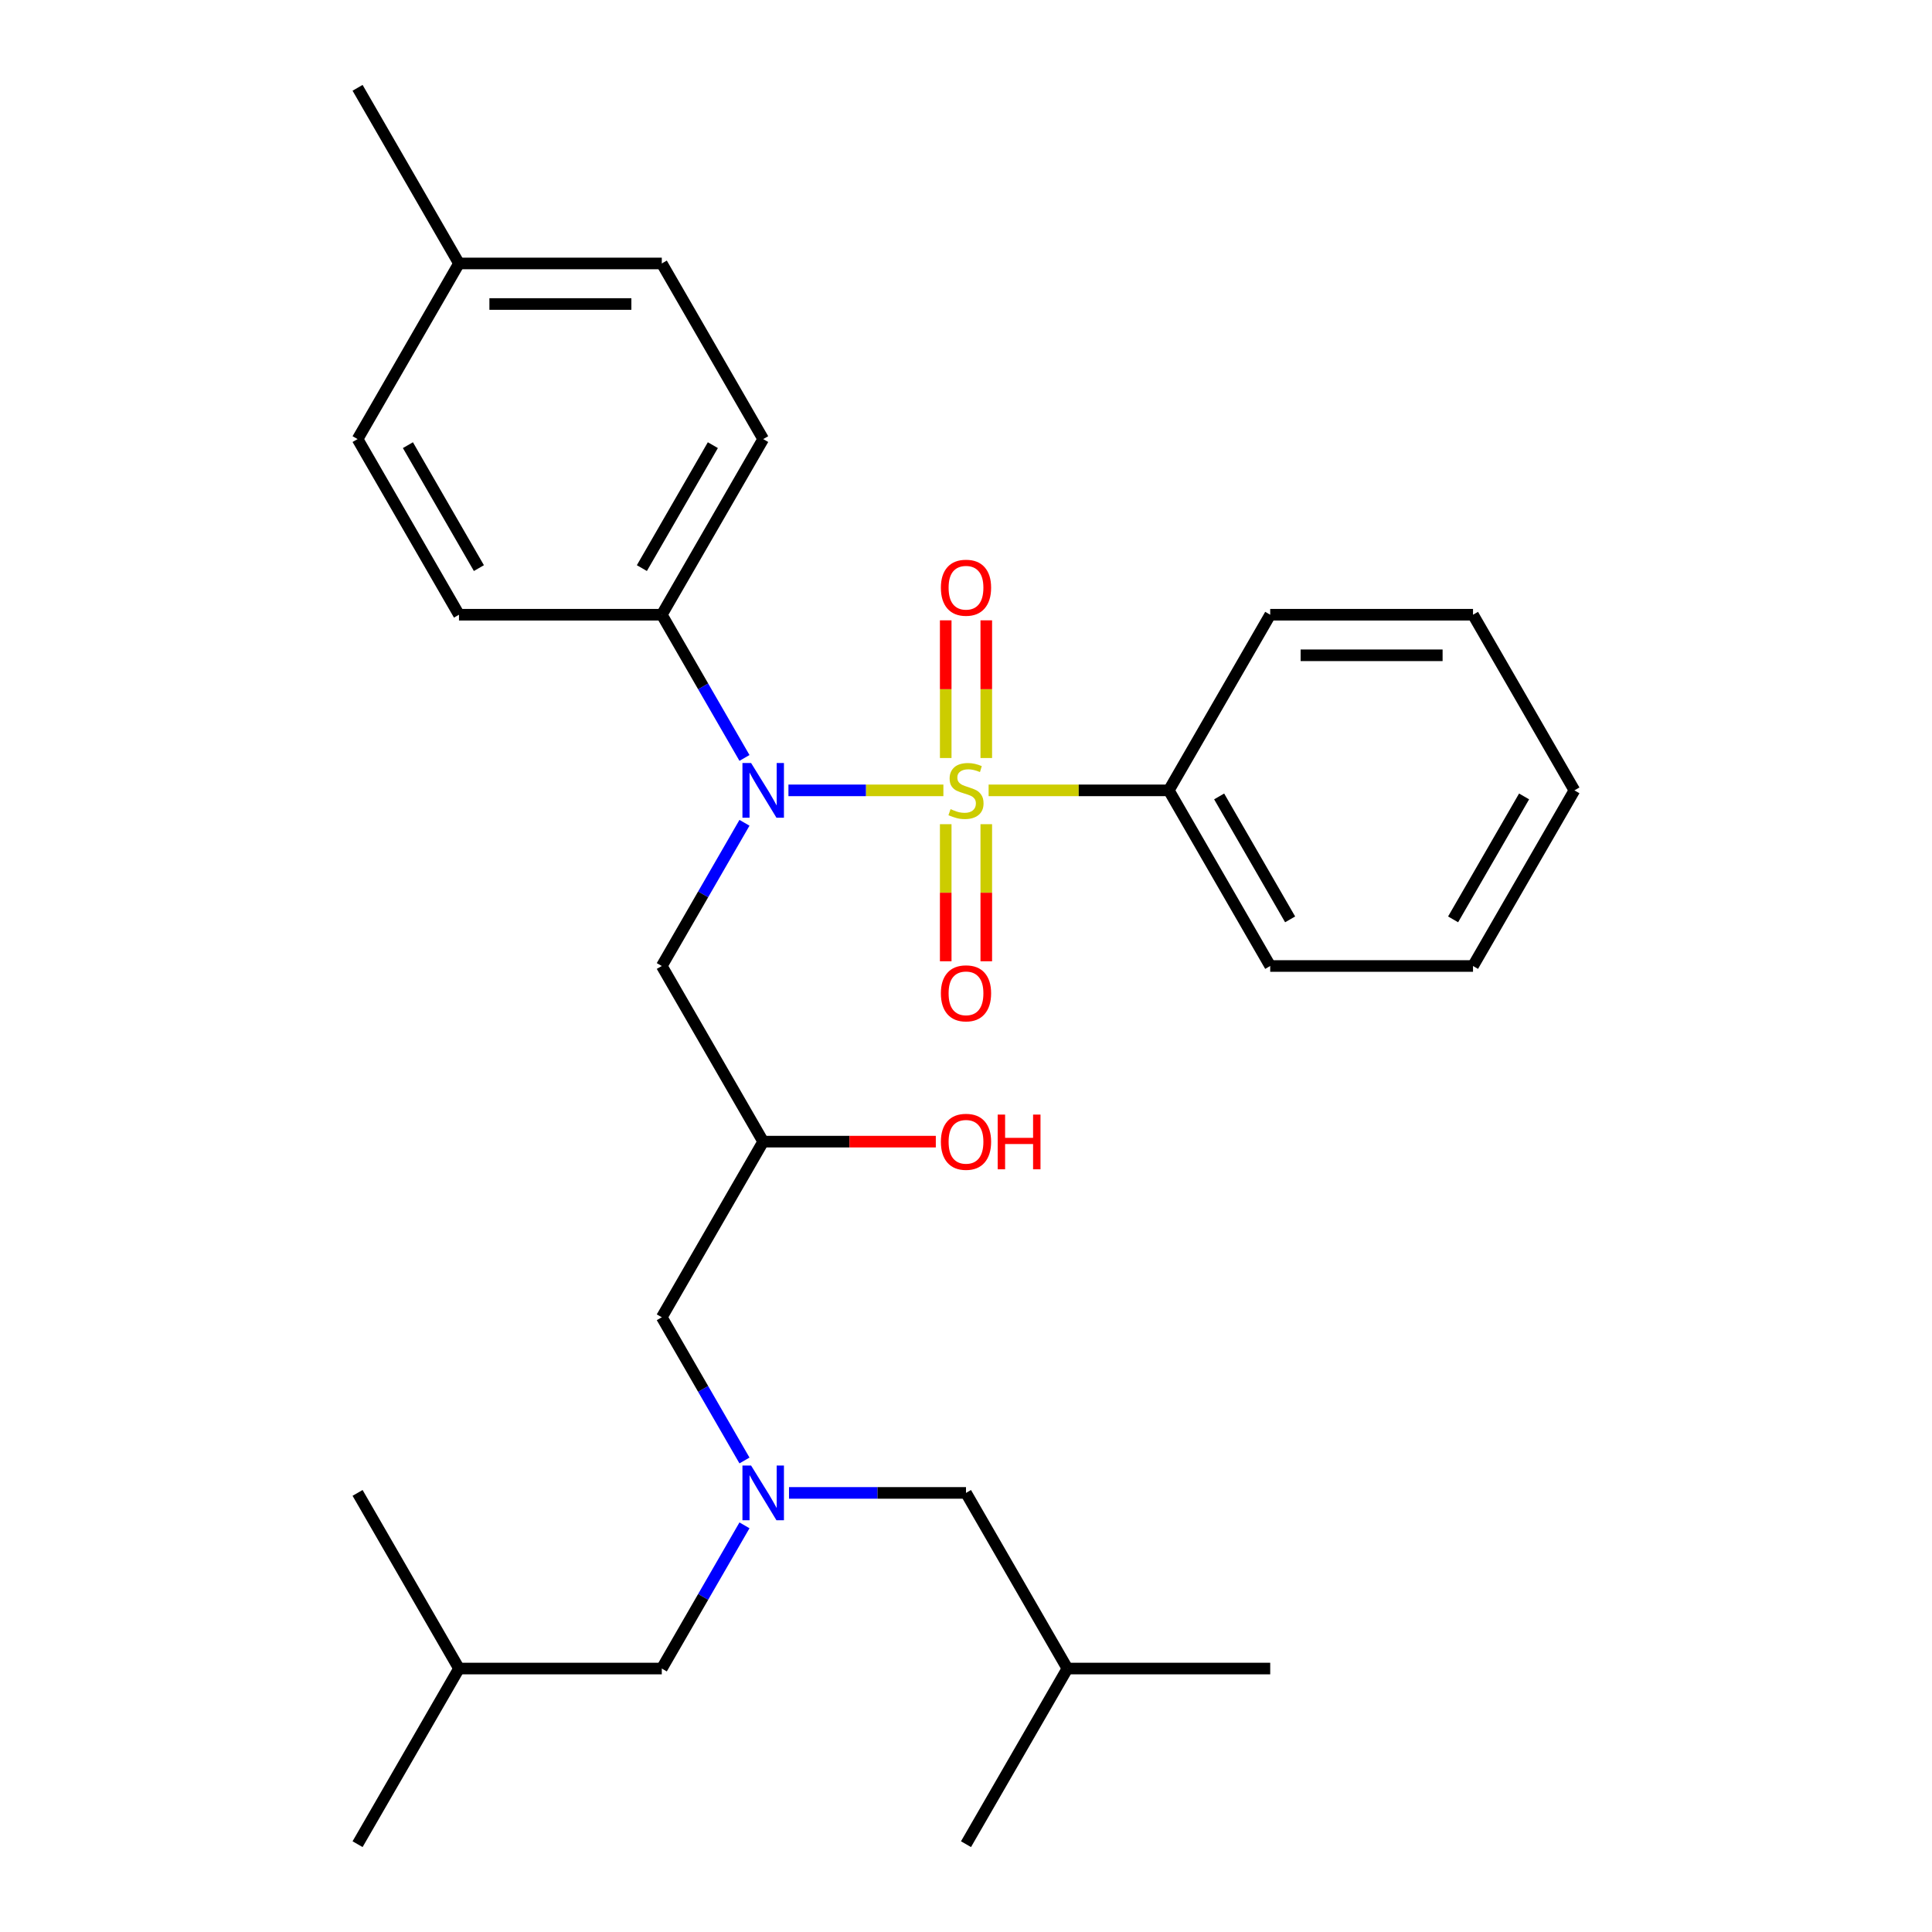 <?xml version='1.0' encoding='iso-8859-1'?>
<svg version='1.1' baseProfile='full'
              xmlns='http://www.w3.org/2000/svg'
                      xmlns:rdkit='http://www.rdkit.org/xml'
                      xmlns:xlink='http://www.w3.org/1999/xlink'
                  xml:space='preserve'
width='1000px' height='1000px' viewBox='0 0 1000 1000'>
<!-- END OF HEADER -->
<rect style='opacity:1.0;fill:#FFFFFF;stroke:none' width='1000' height='1000' x='0' y='0'> </rect>
<path class='bond-0' d='M 488.296,409.091 L 448.197,409.091' style='fill:none;fill-rule:evenodd;stroke:#CCCC00;stroke-width:6px;stroke-linecap:butt;stroke-linejoin:miter;stroke-opacity:1' />
<path class='bond-0' d='M 448.197,409.091 L 408.099,409.091' style='fill:none;fill-rule:evenodd;stroke:#0000FF;stroke-width:6px;stroke-linecap:butt;stroke-linejoin:miter;stroke-opacity:1' />
<path class='bond-2' d='M 510.497,392.347 L 510.497,356.715' style='fill:none;fill-rule:evenodd;stroke:#CCCC00;stroke-width:6px;stroke-linecap:butt;stroke-linejoin:miter;stroke-opacity:1' />
<path class='bond-2' d='M 510.497,356.715 L 510.497,321.084' style='fill:none;fill-rule:evenodd;stroke:#FF0000;stroke-width:6px;stroke-linecap:butt;stroke-linejoin:miter;stroke-opacity:1' />
<path class='bond-2' d='M 489.503,392.347 L 489.503,356.715' style='fill:none;fill-rule:evenodd;stroke:#CCCC00;stroke-width:6px;stroke-linecap:butt;stroke-linejoin:miter;stroke-opacity:1' />
<path class='bond-2' d='M 489.503,356.715 L 489.503,321.084' style='fill:none;fill-rule:evenodd;stroke:#FF0000;stroke-width:6px;stroke-linecap:butt;stroke-linejoin:miter;stroke-opacity:1' />
<path class='bond-3' d='M 489.503,426.595 L 489.503,462.076' style='fill:none;fill-rule:evenodd;stroke:#CCCC00;stroke-width:6px;stroke-linecap:butt;stroke-linejoin:miter;stroke-opacity:1' />
<path class='bond-3' d='M 489.503,462.076 L 489.503,497.557' style='fill:none;fill-rule:evenodd;stroke:#FF0000;stroke-width:6px;stroke-linecap:butt;stroke-linejoin:miter;stroke-opacity:1' />
<path class='bond-3' d='M 510.497,426.595 L 510.497,462.076' style='fill:none;fill-rule:evenodd;stroke:#CCCC00;stroke-width:6px;stroke-linecap:butt;stroke-linejoin:miter;stroke-opacity:1' />
<path class='bond-3' d='M 510.497,462.076 L 510.497,497.557' style='fill:none;fill-rule:evenodd;stroke:#FF0000;stroke-width:6px;stroke-linecap:butt;stroke-linejoin:miter;stroke-opacity:1' />
<path class='bond-4' d='M 511.704,409.091 L 558.339,409.091' style='fill:none;fill-rule:evenodd;stroke:#CCCC00;stroke-width:6px;stroke-linecap:butt;stroke-linejoin:miter;stroke-opacity:1' />
<path class='bond-4' d='M 558.339,409.091 L 604.973,409.091' style='fill:none;fill-rule:evenodd;stroke:#000000;stroke-width:6px;stroke-linecap:butt;stroke-linejoin:miter;stroke-opacity:1' />
<path class='bond-1' d='M 385.337,425.875 L 363.939,462.938' style='fill:none;fill-rule:evenodd;stroke:#0000FF;stroke-width:6px;stroke-linecap:butt;stroke-linejoin:miter;stroke-opacity:1' />
<path class='bond-1' d='M 363.939,462.938 L 342.541,500' style='fill:none;fill-rule:evenodd;stroke:#000000;stroke-width:6px;stroke-linecap:butt;stroke-linejoin:miter;stroke-opacity:1' />
<path class='bond-6' d='M 385.337,392.307 L 363.939,355.244' style='fill:none;fill-rule:evenodd;stroke:#0000FF;stroke-width:6px;stroke-linecap:butt;stroke-linejoin:miter;stroke-opacity:1' />
<path class='bond-6' d='M 363.939,355.244 L 342.541,318.182' style='fill:none;fill-rule:evenodd;stroke:#000000;stroke-width:6px;stroke-linecap:butt;stroke-linejoin:miter;stroke-opacity:1' />
<path class='bond-7' d='M 342.541,500 L 395.027,590.909' style='fill:none;fill-rule:evenodd;stroke:#000000;stroke-width:6px;stroke-linecap:butt;stroke-linejoin:miter;stroke-opacity:1' />
<path class='bond-17' d='M 604.973,409.091 L 657.459,500' style='fill:none;fill-rule:evenodd;stroke:#000000;stroke-width:6px;stroke-linecap:butt;stroke-linejoin:miter;stroke-opacity:1' />
<path class='bond-17' d='M 631.028,412.23 L 667.768,475.866' style='fill:none;fill-rule:evenodd;stroke:#000000;stroke-width:6px;stroke-linecap:butt;stroke-linejoin:miter;stroke-opacity:1' />
<path class='bond-18' d='M 604.973,409.091 L 657.459,318.182' style='fill:none;fill-rule:evenodd;stroke:#000000;stroke-width:6px;stroke-linecap:butt;stroke-linejoin:miter;stroke-opacity:1' />
<path class='bond-5' d='M 385.337,755.943 L 363.939,718.881' style='fill:none;fill-rule:evenodd;stroke:#0000FF;stroke-width:6px;stroke-linecap:butt;stroke-linejoin:miter;stroke-opacity:1' />
<path class='bond-5' d='M 363.939,718.881 L 342.541,681.818' style='fill:none;fill-rule:evenodd;stroke:#000000;stroke-width:6px;stroke-linecap:butt;stroke-linejoin:miter;stroke-opacity:1' />
<path class='bond-11' d='M 385.337,789.512 L 363.939,826.574' style='fill:none;fill-rule:evenodd;stroke:#0000FF;stroke-width:6px;stroke-linecap:butt;stroke-linejoin:miter;stroke-opacity:1' />
<path class='bond-11' d='M 363.939,826.574 L 342.541,863.636' style='fill:none;fill-rule:evenodd;stroke:#000000;stroke-width:6px;stroke-linecap:butt;stroke-linejoin:miter;stroke-opacity:1' />
<path class='bond-12' d='M 408.392,772.727 L 454.196,772.727' style='fill:none;fill-rule:evenodd;stroke:#0000FF;stroke-width:6px;stroke-linecap:butt;stroke-linejoin:miter;stroke-opacity:1' />
<path class='bond-12' d='M 454.196,772.727 L 500,772.727' style='fill:none;fill-rule:evenodd;stroke:#000000;stroke-width:6px;stroke-linecap:butt;stroke-linejoin:miter;stroke-opacity:1' />
<path class='bond-9' d='M 342.541,318.182 L 395.027,227.273' style='fill:none;fill-rule:evenodd;stroke:#000000;stroke-width:6px;stroke-linecap:butt;stroke-linejoin:miter;stroke-opacity:1' />
<path class='bond-9' d='M 332.232,294.048 L 368.972,230.412' style='fill:none;fill-rule:evenodd;stroke:#000000;stroke-width:6px;stroke-linecap:butt;stroke-linejoin:miter;stroke-opacity:1' />
<path class='bond-10' d='M 342.541,318.182 L 237.568,318.182' style='fill:none;fill-rule:evenodd;stroke:#000000;stroke-width:6px;stroke-linecap:butt;stroke-linejoin:miter;stroke-opacity:1' />
<path class='bond-8' d='M 395.027,590.909 L 342.541,681.818' style='fill:none;fill-rule:evenodd;stroke:#000000;stroke-width:6px;stroke-linecap:butt;stroke-linejoin:miter;stroke-opacity:1' />
<path class='bond-16' d='M 395.027,590.909 L 439.701,590.909' style='fill:none;fill-rule:evenodd;stroke:#000000;stroke-width:6px;stroke-linecap:butt;stroke-linejoin:miter;stroke-opacity:1' />
<path class='bond-16' d='M 439.701,590.909 L 484.376,590.909' style='fill:none;fill-rule:evenodd;stroke:#FF0000;stroke-width:6px;stroke-linecap:butt;stroke-linejoin:miter;stroke-opacity:1' />
<path class='bond-13' d='M 395.027,227.273 L 342.541,136.364' style='fill:none;fill-rule:evenodd;stroke:#000000;stroke-width:6px;stroke-linecap:butt;stroke-linejoin:miter;stroke-opacity:1' />
<path class='bond-14' d='M 237.568,318.182 L 185.082,227.273' style='fill:none;fill-rule:evenodd;stroke:#000000;stroke-width:6px;stroke-linecap:butt;stroke-linejoin:miter;stroke-opacity:1' />
<path class='bond-14' d='M 247.877,294.048 L 211.136,230.412' style='fill:none;fill-rule:evenodd;stroke:#000000;stroke-width:6px;stroke-linecap:butt;stroke-linejoin:miter;stroke-opacity:1' />
<path class='bond-20' d='M 342.541,863.636 L 237.568,863.636' style='fill:none;fill-rule:evenodd;stroke:#000000;stroke-width:6px;stroke-linecap:butt;stroke-linejoin:miter;stroke-opacity:1' />
<path class='bond-19' d='M 500,772.727 L 552.486,863.636' style='fill:none;fill-rule:evenodd;stroke:#000000;stroke-width:6px;stroke-linecap:butt;stroke-linejoin:miter;stroke-opacity:1' />
<path class='bond-30' d='M 342.541,136.364 L 237.568,136.364' style='fill:none;fill-rule:evenodd;stroke:#000000;stroke-width:6px;stroke-linecap:butt;stroke-linejoin:miter;stroke-opacity:1' />
<path class='bond-30' d='M 326.795,157.358 L 253.314,157.358' style='fill:none;fill-rule:evenodd;stroke:#000000;stroke-width:6px;stroke-linecap:butt;stroke-linejoin:miter;stroke-opacity:1' />
<path class='bond-15' d='M 185.082,227.273 L 237.568,136.364' style='fill:none;fill-rule:evenodd;stroke:#000000;stroke-width:6px;stroke-linecap:butt;stroke-linejoin:miter;stroke-opacity:1' />
<path class='bond-21' d='M 237.568,136.364 L 185.082,45.455' style='fill:none;fill-rule:evenodd;stroke:#000000;stroke-width:6px;stroke-linecap:butt;stroke-linejoin:miter;stroke-opacity:1' />
<path class='bond-27' d='M 657.459,500 L 762.432,500' style='fill:none;fill-rule:evenodd;stroke:#000000;stroke-width:6px;stroke-linecap:butt;stroke-linejoin:miter;stroke-opacity:1' />
<path class='bond-26' d='M 657.459,318.182 L 762.432,318.182' style='fill:none;fill-rule:evenodd;stroke:#000000;stroke-width:6px;stroke-linecap:butt;stroke-linejoin:miter;stroke-opacity:1' />
<path class='bond-26' d='M 673.205,339.176 L 746.686,339.176' style='fill:none;fill-rule:evenodd;stroke:#000000;stroke-width:6px;stroke-linecap:butt;stroke-linejoin:miter;stroke-opacity:1' />
<path class='bond-22' d='M 552.486,863.636 L 657.459,863.636' style='fill:none;fill-rule:evenodd;stroke:#000000;stroke-width:6px;stroke-linecap:butt;stroke-linejoin:miter;stroke-opacity:1' />
<path class='bond-24' d='M 552.486,863.636 L 500,954.545' style='fill:none;fill-rule:evenodd;stroke:#000000;stroke-width:6px;stroke-linecap:butt;stroke-linejoin:miter;stroke-opacity:1' />
<path class='bond-23' d='M 237.568,863.636 L 185.082,954.545' style='fill:none;fill-rule:evenodd;stroke:#000000;stroke-width:6px;stroke-linecap:butt;stroke-linejoin:miter;stroke-opacity:1' />
<path class='bond-25' d='M 237.568,863.636 L 185.082,772.727' style='fill:none;fill-rule:evenodd;stroke:#000000;stroke-width:6px;stroke-linecap:butt;stroke-linejoin:miter;stroke-opacity:1' />
<path class='bond-28' d='M 762.432,318.182 L 814.918,409.091' style='fill:none;fill-rule:evenodd;stroke:#000000;stroke-width:6px;stroke-linecap:butt;stroke-linejoin:miter;stroke-opacity:1' />
<path class='bond-29' d='M 762.432,500 L 814.918,409.091' style='fill:none;fill-rule:evenodd;stroke:#000000;stroke-width:6px;stroke-linecap:butt;stroke-linejoin:miter;stroke-opacity:1' />
<path class='bond-29' d='M 752.123,475.866 L 788.864,412.23' style='fill:none;fill-rule:evenodd;stroke:#000000;stroke-width:6px;stroke-linecap:butt;stroke-linejoin:miter;stroke-opacity:1' />
<path  class='atom-0' d='M 492 418.811
Q 492.32 418.931, 493.64 419.491
Q 494.96 420.051, 496.4 420.411
Q 497.88 420.731, 499.32 420.731
Q 502 420.731, 503.56 419.451
Q 505.12 418.131, 505.12 415.851
Q 505.12 414.291, 504.32 413.331
Q 503.56 412.371, 502.36 411.851
Q 501.16 411.331, 499.16 410.731
Q 496.64 409.971, 495.12 409.251
Q 493.64 408.531, 492.56 407.011
Q 491.52 405.491, 491.52 402.931
Q 491.52 399.371, 493.92 397.171
Q 496.36 394.971, 501.16 394.971
Q 504.44 394.971, 508.16 396.531
L 507.24 399.611
Q 503.84 398.211, 501.28 398.211
Q 498.52 398.211, 497 399.371
Q 495.48 400.491, 495.52 402.451
Q 495.52 403.971, 496.28 404.891
Q 497.08 405.811, 498.2 406.331
Q 499.36 406.851, 501.28 407.451
Q 503.84 408.251, 505.36 409.051
Q 506.88 409.851, 507.96 411.491
Q 509.08 413.091, 509.08 415.851
Q 509.08 419.771, 506.44 421.891
Q 503.84 423.971, 499.48 423.971
Q 496.96 423.971, 495.04 423.411
Q 493.16 422.891, 490.92 421.971
L 492 418.811
' fill='#CCCC00'/>
<path  class='atom-1' d='M 388.767 394.931
L 398.047 409.931
Q 398.967 411.411, 400.447 414.091
Q 401.927 416.771, 402.007 416.931
L 402.007 394.931
L 405.767 394.931
L 405.767 423.251
L 401.887 423.251
L 391.927 406.851
Q 390.767 404.931, 389.527 402.731
Q 388.327 400.531, 387.967 399.851
L 387.967 423.251
L 384.287 423.251
L 384.287 394.931
L 388.767 394.931
' fill='#0000FF'/>
<path  class='atom-3' d='M 487 304.198
Q 487 297.398, 490.36 293.598
Q 493.72 289.798, 500 289.798
Q 506.28 289.798, 509.64 293.598
Q 513 297.398, 513 304.198
Q 513 311.078, 509.6 314.998
Q 506.2 318.878, 500 318.878
Q 493.76 318.878, 490.36 314.998
Q 487 311.118, 487 304.198
M 500 315.678
Q 504.32 315.678, 506.64 312.798
Q 509 309.878, 509 304.198
Q 509 298.638, 506.64 295.838
Q 504.32 292.998, 500 292.998
Q 495.68 292.998, 493.32 295.798
Q 491 298.598, 491 304.198
Q 491 309.918, 493.32 312.798
Q 495.68 315.678, 500 315.678
' fill='#FF0000'/>
<path  class='atom-4' d='M 487 514.144
Q 487 507.344, 490.36 503.544
Q 493.72 499.744, 500 499.744
Q 506.28 499.744, 509.64 503.544
Q 513 507.344, 513 514.144
Q 513 521.024, 509.6 524.944
Q 506.2 528.824, 500 528.824
Q 493.76 528.824, 490.36 524.944
Q 487 521.064, 487 514.144
M 500 525.624
Q 504.32 525.624, 506.64 522.744
Q 509 519.824, 509 514.144
Q 509 508.584, 506.64 505.784
Q 504.32 502.944, 500 502.944
Q 495.68 502.944, 493.32 505.744
Q 491 508.544, 491 514.144
Q 491 519.864, 493.32 522.744
Q 495.68 525.624, 500 525.624
' fill='#FF0000'/>
<path  class='atom-6' d='M 388.767 758.567
L 398.047 773.567
Q 398.967 775.047, 400.447 777.727
Q 401.927 780.407, 402.007 780.567
L 402.007 758.567
L 405.767 758.567
L 405.767 786.887
L 401.887 786.887
L 391.927 770.487
Q 390.767 768.567, 389.527 766.367
Q 388.327 764.167, 387.967 763.487
L 387.967 786.887
L 384.287 786.887
L 384.287 758.567
L 388.767 758.567
' fill='#0000FF'/>
<path  class='atom-17' d='M 487 590.989
Q 487 584.189, 490.36 580.389
Q 493.72 576.589, 500 576.589
Q 506.28 576.589, 509.64 580.389
Q 513 584.189, 513 590.989
Q 513 597.869, 509.6 601.789
Q 506.2 605.669, 500 605.669
Q 493.76 605.669, 490.36 601.789
Q 487 597.909, 487 590.989
M 500 602.469
Q 504.32 602.469, 506.64 599.589
Q 509 596.669, 509 590.989
Q 509 585.429, 506.64 582.629
Q 504.32 579.789, 500 579.789
Q 495.68 579.789, 493.32 582.589
Q 491 585.389, 491 590.989
Q 491 596.709, 493.32 599.589
Q 495.68 602.469, 500 602.469
' fill='#FF0000'/>
<path  class='atom-17' d='M 516.4 576.909
L 520.24 576.909
L 520.24 588.949
L 534.72 588.949
L 534.72 576.909
L 538.56 576.909
L 538.56 605.229
L 534.72 605.229
L 534.72 592.149
L 520.24 592.149
L 520.24 605.229
L 516.4 605.229
L 516.4 576.909
' fill='#FF0000'/>
</svg>
